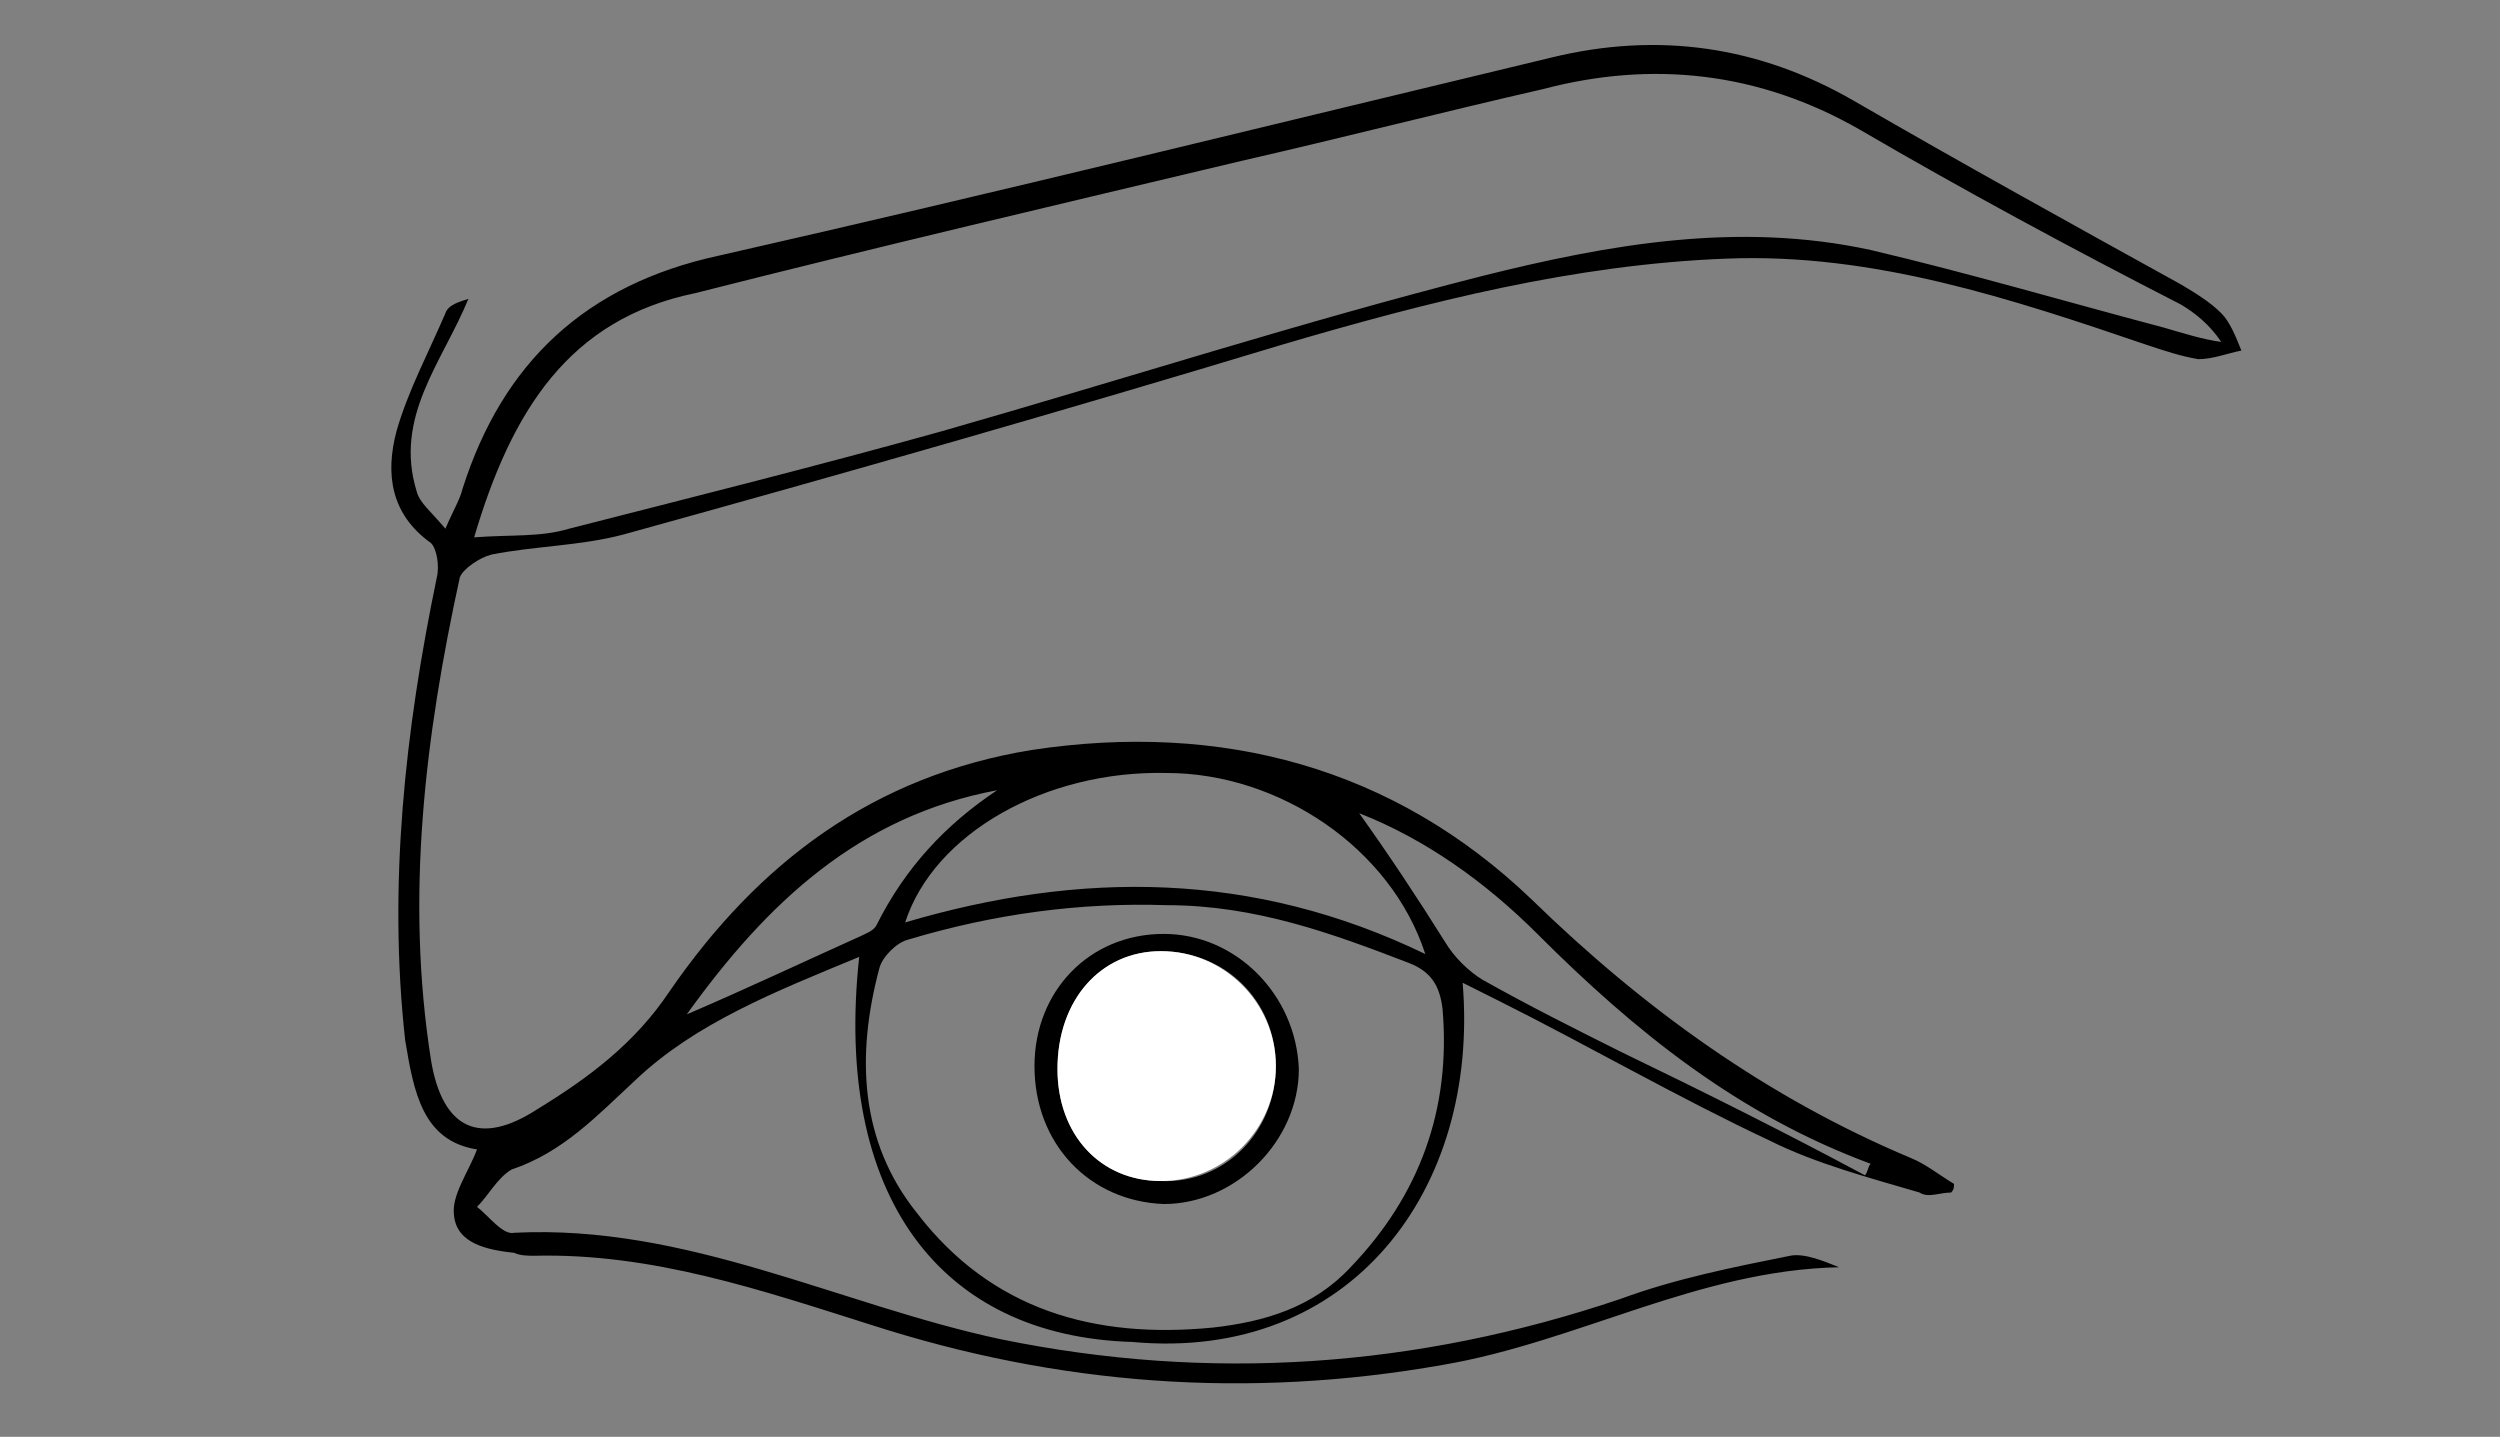 <?xml version="1.0" encoding="UTF-8"?> <!-- Generator: Adobe Illustrator 22.1.0, SVG Export Plug-In . SVG Version: 6.00 Build 0) --> <svg xmlns="http://www.w3.org/2000/svg" xmlns:xlink="http://www.w3.org/1999/xlink" id="Слой_1" x="0px" y="0px" viewBox="0 0 87 50" style="enable-background:new 0 0 87 50;" xml:space="preserve"><rect x="0" y="0" width="87" height="50" fill="#808080" stroke="none"/> <style type="text/css"> .st0{fill:#FFFFFF;} </style> <path d="M29.9,33.3c-2.9,1.2-5.7,2.3-7.8,4.3c-1.3,1.2-2.5,2.5-4.3,3.1C17.3,41,17,41.6,16.6,42c0.4,0.3,0.9,1,1.3,0.9 c6-0.3,11.3,2.5,16.9,3.7c7.3,1.5,14.5,1,21.6-1.4c1.9-0.7,3.9-1.1,5.9-1.5c0.5-0.1,1.2,0.2,1.7,0.4c-4.9,0.1-9.1,2.6-13.8,3.4 c-6.8,1.2-13.4,0.7-19.9-1.4c-3.8-1.2-7.6-2.5-11.7-2.4c-0.2,0-0.5,0-0.7-0.1c-0.9-0.1-2-0.3-2.1-1.3c-0.1-0.7,0.5-1.5,0.8-2.3 c-1.9-0.3-2.2-2-2.5-3.8c-0.6-5.4,0-10.8,1.1-16.1c0.1-0.4,0-1-0.2-1.2c-1.4-1-1.6-2.4-1.2-3.9c0.4-1.4,1.1-2.7,1.7-4.1 c0.1-0.3,0.5-0.4,0.8-0.5c-0.9,2.2-2.6,4.1-1.8,6.7c0.1,0.4,0.5,0.7,1,1.3c0.3-0.7,0.5-1,0.6-1.4c1.4-4.4,4.3-7.1,8.9-8.1 c9.7-2.2,19.4-4.6,29-6.9c3.7-0.9,7.2-0.4,10.5,1.5c3.8,2.2,7.6,4.3,11.4,6.4c0.5,0.3,1,0.6,1.4,1c0.3,0.3,0.5,0.8,0.7,1.3 c-0.5,0.1-1,0.3-1.5,0.3c-0.6-0.1-1.2-0.3-1.8-0.5c-4.7-1.6-9.5-3.2-14.6-3c-5.3,0.2-10.4,1.5-15.5,3c-7.6,2.3-15.3,4.5-22.9,6.6 c-1.5,0.4-3.1,0.4-4.6,0.7c-0.4,0.1-1,0.5-1.1,0.8c-1.2,5.5-1.9,11.1-1,16.8c0.4,2.4,1.7,3,3.7,1.7c1.8-1.1,3.4-2.3,4.6-4.1 c3.1-4.5,7.1-7.5,12.6-8.4c6.6-1,12.6,0.6,17.4,5.2c3.9,3.8,8.2,6.9,13.2,9c0.5,0.2,1,0.6,1.5,0.9c0,0.1,0,0.2-0.1,0.3 c-0.4,0-0.8,0.2-1.1,0c-1.7-0.5-3.6-1-5.2-1.8c-3.2-1.5-6.3-3.3-9.5-4.9c-0.4-0.2-0.8-0.4-1.2-0.6c0.6,7.2-3.9,13.2-11.5,12.5 C32.7,46.5,29,41.6,29.9,33.3z M16.5,18.7c1.3-0.1,2.3,0,3.3-0.3c4.3-1.1,8.7-2.2,13-3.4c6.3-1.8,12.5-3.8,18.8-5.4 c4.4-1.1,8.9-1.9,13.5-0.9c3.4,0.8,6.8,1.8,10.2,2.7c0.7,0.2,1.3,0.4,2,0.5c-0.4-0.6-0.9-1-1.4-1.3C72,8.6,68.3,6.6,64.7,4.5 c-3.5-2-7.2-2.4-11-1.4c-3.5,0.8-7,1.7-10.5,2.5c-6.3,1.5-12.7,3-19,4.6C19.8,11.1,17.8,14.3,16.5,18.7z M40.6,31.5 c-3-0.1-6,0.3-9,1.2c-0.4,0.1-0.9,0.6-1,1c-0.8,3-0.7,6,1.3,8.5c2.6,3.4,6.2,4.4,10.3,4c1.8-0.2,3.5-0.7,4.8-2.1 c2.4-2.5,3.5-5.5,3.2-9c-0.1-0.8-0.4-1.3-1.2-1.6C46.4,32.5,43.7,31.5,40.6,31.5z M31.5,32.1c6.1-1.8,12.1-1.8,18.1,1.1 c-1.2-3.7-5.1-6.3-9-6.3C36.4,26.8,32.5,29,31.5,32.1z M64.9,40.9c0.1-0.1,0.1-0.3,0.2-0.4c-4.6-1.7-8.2-4.6-11.6-8 c-1.8-1.8-3.9-3.3-6.2-4.2c1,1.4,2,2.9,3,4.5c0.3,0.5,0.8,1,1.3,1.3c1.6,0.9,3.2,1.7,4.8,2.5C59.3,38,62.1,39.4,64.9,40.9z M23.9,35.3c2.1-0.9,4-1.8,6-2.7c0.2-0.1,0.5-0.2,0.6-0.4c1-2,2.4-3.5,4.2-4.7C29.9,28.4,26.7,31.4,23.9,35.3z"></path> <path d="M36,37.1c0-2.6,1.9-4.6,4.5-4.6c2.5,0,4.6,2.1,4.7,4.7c0,2.5-2.2,4.7-4.7,4.7C37.9,41.8,36,39.8,36,37.1z M44.4,37.1 c0-2.3-1.8-4-4-4c-2.1,0-3.6,1.7-3.6,4.1c0,2.3,1.5,3.9,3.6,3.9C42.6,41.2,44.4,39.4,44.4,37.1z"></path> <path class="st0" d="M44.4,37.1c0,2.2-1.8,4-4,4c-2.1,0-3.6-1.6-3.6-3.9c0-2.4,1.5-4.1,3.6-4.1C42.6,33.1,44.4,34.9,44.4,37.1z"></path> </svg> 